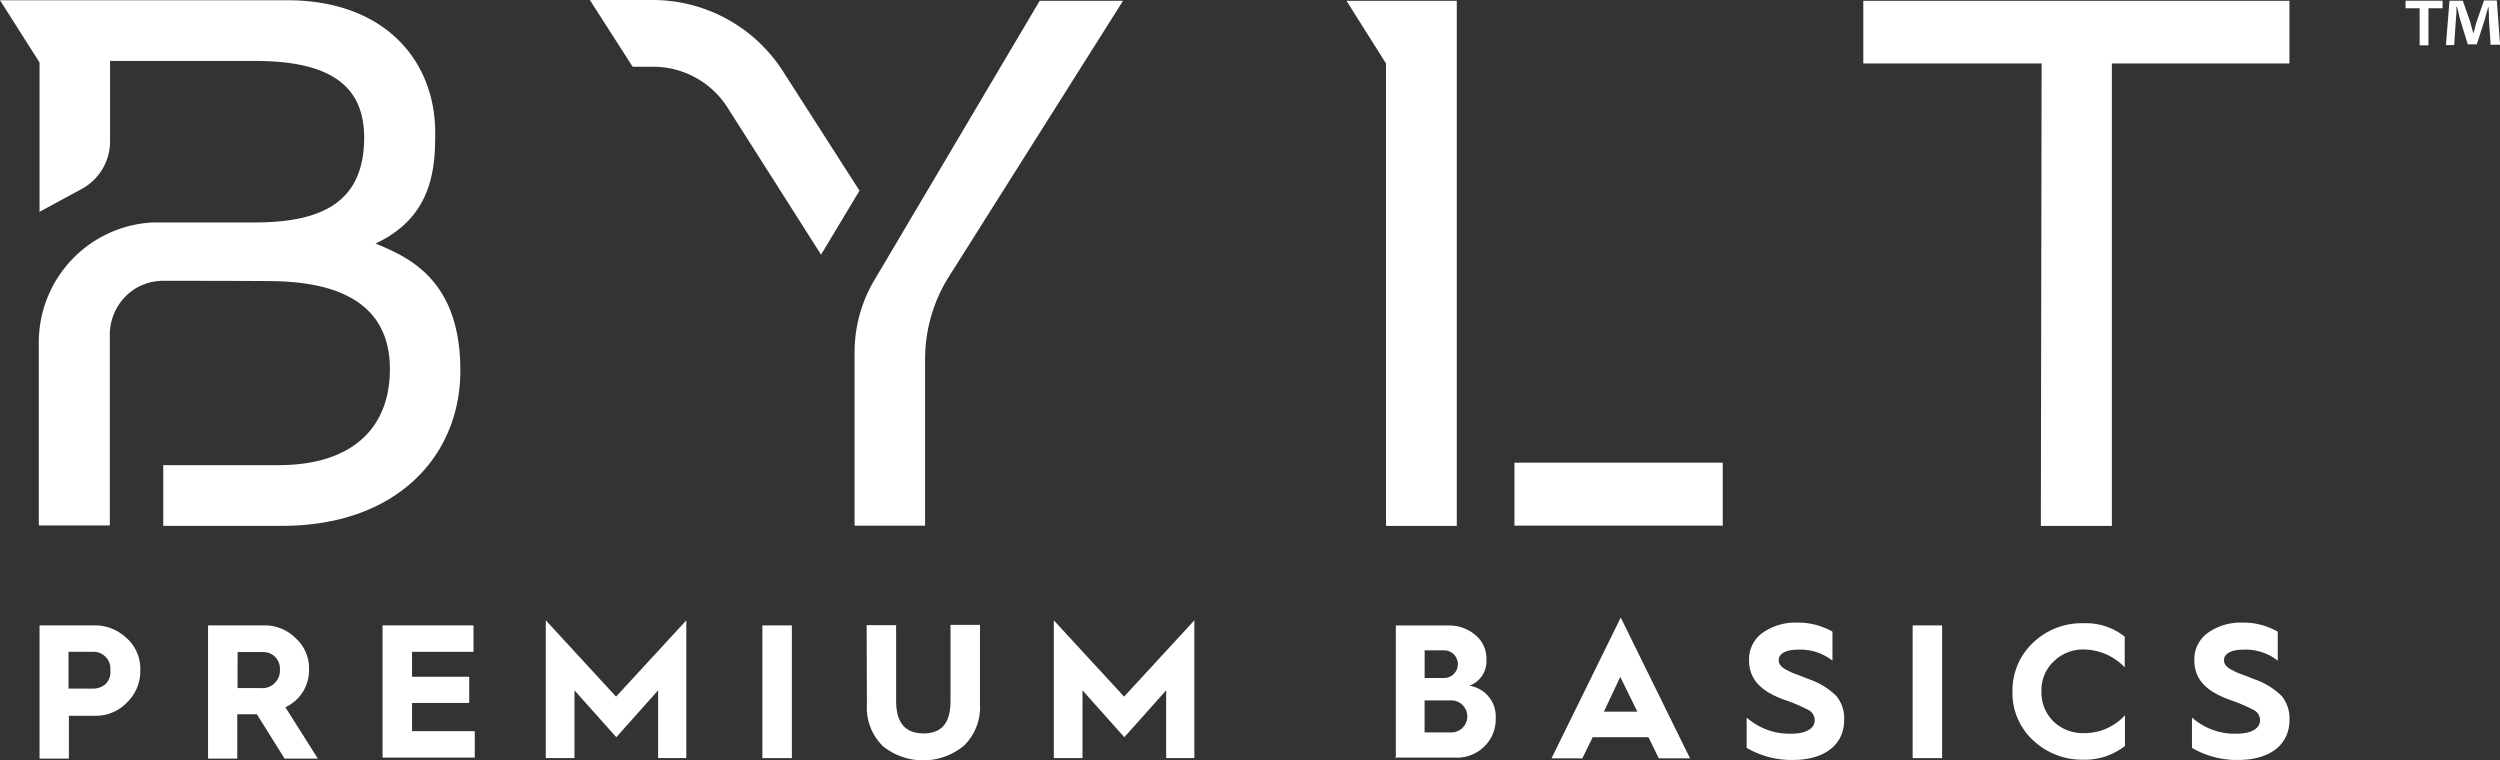 <?xml version="1.0" encoding="UTF-8"?>
<svg xmlns="http://www.w3.org/2000/svg" id="_511634" data-name="511634" width="91.048" height="27.693" viewBox="0 0 91.048 27.693">
  <rect x="0" y="0" width="91.048" height="27.693" fill="#333333" stroke="none"/>
  <path id="Path_2912" data-name="Path 2912" d="M13.676,8.661c2.1-.981,2.174-2.779,2.174-4.036C15.85,2.011,14.025-.2,10.457-.2H0L1.44,2.066V7.505L2.981,6.67A1.973,1.973,0,0,0,4.008,4.946V2.011H9.3c2.871,0,3.963,1.009,3.963,2.8-.009,2.339-1.523,3.082-4,3.082H5.559a4.372,4.372,0,0,0-4.146,4.366v6.669H4V12.036a1.994,1.994,0,0,1,.486-1.358,1.9,1.9,0,0,1,.926-.587,1.974,1.974,0,0,1,.624-.073s3.99,0,4.146.018c1.981.073,4.018.706,4.018,3.2,0,2.128-1.358,3.495-4.054,3.495h-4.2v2.211h4.32c4.229,0,6.5-2.587,6.5-5.65C16.768,10.018,14.933,9.174,13.676,8.661Z" transform="translate(0 0.209)" fill="#fff"></path>
  <path id="Path_2913" data-name="Path 2913" d="M739.8.3V2.584h6.494l-.028,16.841h2.587V2.584h6.467V.3Z" transform="translate(-671.94 -0.272)" fill="#fff"></path>
  <path id="Path_2914" data-name="Path 2914" d="M339.3,12.787v6.329h2.568V13.044a5.643,5.643,0,0,1,.862-2.99L349.078,0h-3.036l-6.091,10.292a5.164,5.164,0,0,0-.651,2.495Z" transform="translate(-308.177 0.028)" fill="#fff"></path>
  <path id="Path_2915" data-name="Path 2915" d="M534.6.3l1.44,2.284V19.425h2.578V.3Z" transform="translate(-485.563 -0.272)" fill="#fff"></path>
  <rect id="Rectangle_2046" data-name="Rectangle 2046" width="7.586" height="2.293" transform="translate(55.155 16.85)" fill="#fff"></rect>
  <path id="Path_2916" data-name="Path 2916" d="M241.245,2.314A5.637,5.637,0,0,0,236.484-.3H234.2l1.559,2.431h.743a3.21,3.21,0,0,1,2.706,1.477l3.412,5.366,1.4-2.33Z" transform="translate(-212.718 0.3)" fill="#fff"></path>
  <path id="Path_2917" data-name="Path 2917" d="M15.7,252.843V248h2.036a1.663,1.663,0,0,1,1.119.449,1.492,1.492,0,0,1,.514,1.192,1.586,1.586,0,0,1-.5,1.183,1.566,1.566,0,0,1-1.137.468h-.963v1.559H15.7Zm1.055-2.541h.908a.694.694,0,0,0,.422-.147.6.6,0,0,0,.193-.514.615.615,0,0,0-.615-.679h-.908Z" transform="translate(-14.26 -225.224)" fill="#fff"></path>
  <path id="Path_2918" data-name="Path 2918" d="M82.6,252.838v-4.843h2.027a1.584,1.584,0,0,1,1.165.468,1.468,1.468,0,0,1,.486,1.137,1.483,1.483,0,0,1-.862,1.376l1.183,1.871H85.388l-1.009-1.614h-.715v1.614H82.6Zm1.073-2.559h.844a.641.641,0,0,0,.7-.679.6.6,0,0,0-.605-.633h-.936Z" transform="translate(-75.023 -225.219)" fill="#fff"></path>
  <path id="Path_2919" data-name="Path 2919" d="M151.9,252.843V248h3.311v.963h-2.238v.908h2.082v.954h-2.082v1.027h2.284v.963H151.9Z" transform="translate(-137.967 -225.224)" fill="#fff"></path>
  <path id="Path_2920" data-name="Path 2920" d="M216.7,251.027V246l2.559,2.779L221.818,246v5.017h-1.027V248.55l-1.523,1.706-1.523-1.706v2.467H216.7Z" transform="translate(-196.823 -223.408)" fill="#fff"></path>
  <path id="Path_2921" data-name="Path 2921" d="M302.7,252.843V248h1.073v4.834H302.7Z" transform="translate(-274.934 -225.224)" fill="#fff"></path>
  <path id="Path_2922" data-name="Path 2922" d="M344.1,247.809h1.073v2.761c0,.789.33,1.183,1,1.183s.981-.394.981-1.183V247.8h1.073v2.889a1.95,1.95,0,0,1-.587,1.514,2.334,2.334,0,0,1-2.944.018,1.955,1.955,0,0,1-.587-1.514Z" transform="translate(-312.537 -225.043)" fill="#fff"></path>
  <path id="Path_2923" data-name="Path 2923" d="M418.4,251.027V246l2.559,2.779L423.518,246v5.017h-1.027V248.55l-1.523,1.706-1.523-1.706v2.467H418.4Z" transform="translate(-380.021 -223.408)" fill="#fff"></path>
  <path id="Path_2924" data-name="Path 2924" d="M554.018,252.839V248h1.917a1.459,1.459,0,0,1,.982.349,1.1,1.1,0,0,1,.4.881.947.947,0,0,1-.624.963,1.133,1.133,0,0,1,.963,1.192,1.376,1.376,0,0,1-.422,1.027,1.41,1.41,0,0,1-1.046.4H554v.028Zm1.055-2.926h.7a.5.5,0,1,0,0-1.009h-.706v1.009Zm0,1.981H556a.584.584,0,1,0-.009-1.165h-.926v1.165Z" transform="translate(-503.183 -225.22)" fill="#fff"></path>
  <path id="Path_2925" data-name="Path 2925" d="M616,250.028l2.522-5.128,2.523,5.128h-1.137l-.376-.771H617.5l-.376.771Zm1.908-1.7h1.22l-.624-1.266Z" transform="translate(-559.496 -222.409)" fill="#fff"></path>
  <path id="Path_2926" data-name="Path 2926" d="M693.5,250.349a2.349,2.349,0,0,0,1.633.587c.532,0,.844-.193.844-.486a.409.409,0,0,0-.229-.376,5.728,5.728,0,0,0-.862-.367c-.835-.3-1.3-.725-1.3-1.449a1.181,1.181,0,0,1,.5-1,2.064,2.064,0,0,1,1.238-.367,2.523,2.523,0,0,1,1.3.33v1.055a1.9,1.9,0,0,0-1.257-.4c-.44,0-.7.147-.7.376,0,.138.064.238.257.349l.239.119.321.119.3.119a2.619,2.619,0,0,1,.981.605,1.272,1.272,0,0,1,.284.881c0,.844-.651,1.449-1.871,1.449a3.23,3.23,0,0,1-1.679-.44V250.33h0Z" transform="translate(-629.887 -224.216)" fill="#fff"></path>
  <path id="Path_2927" data-name="Path 2927" d="M759.4,252.843V248h1.073v4.834H759.4Z" transform="translate(-689.743 -225.224)" fill="#fff"></path>
  <path id="Path_2928" data-name="Path 2928" d="M803.173,247.583V248.7a2.089,2.089,0,0,0-1.5-.651,1.517,1.517,0,0,0-1.092.44,1.425,1.425,0,0,0-.44,1.092,1.472,1.472,0,0,0,.44,1.092,1.546,1.546,0,0,0,1.1.422,1.989,1.989,0,0,0,1.5-.651v1.119a2.366,2.366,0,0,1-1.5.5,2.6,2.6,0,0,1-1.844-.706,2.331,2.331,0,0,1-.752-1.779,2.385,2.385,0,0,1,.752-1.779,2.553,2.553,0,0,1,1.844-.706A2.255,2.255,0,0,1,803.173,247.583Z" transform="translate(-725.792 -224.395)" fill="#fff"></path>
  <path id="Path_2929" data-name="Path 2929" d="M870.3,250.349a2.349,2.349,0,0,0,1.633.587c.532,0,.844-.193.844-.486a.409.409,0,0,0-.229-.376,5.726,5.726,0,0,0-.862-.367c-.835-.3-1.3-.725-1.3-1.449a1.182,1.182,0,0,1,.5-1,2.064,2.064,0,0,1,1.238-.367,2.522,2.522,0,0,1,1.3.33v1.055a1.9,1.9,0,0,0-1.257-.4c-.44,0-.7.147-.7.376,0,.138.064.238.257.349l.239.119.321.119.3.119a2.619,2.619,0,0,1,.982.605,1.272,1.272,0,0,1,.284.881c0,.844-.651,1.449-1.871,1.449a3.23,3.23,0,0,1-1.679-.44V250.33h0Z" transform="translate(-790.47 -224.216)" fill="#fff"></path>
  <path id="Path_2930" data-name="Path 2930" d="M956.448-.091V.184h-.514V1.533h-.321V.184H955.1V-.091ZM958.2,1.524,958.136.57a4.17,4.17,0,0,0-.018-.449h0c-.046.138-.092.33-.138.486l-.284.89h-.33L957.081.57c-.028-.119-.073-.321-.11-.449h-.018a3.684,3.684,0,0,1-.018.449l-.064.954h-.3L956.7-.091h.486l.275.789c.028.119.064.238.11.4h0c.046-.147.073-.284.11-.4l.275-.8h.468l.119,1.614h-.321v.009Z" transform="translate(-867.492 0.118)" fill="#fff"></path>
</svg>

